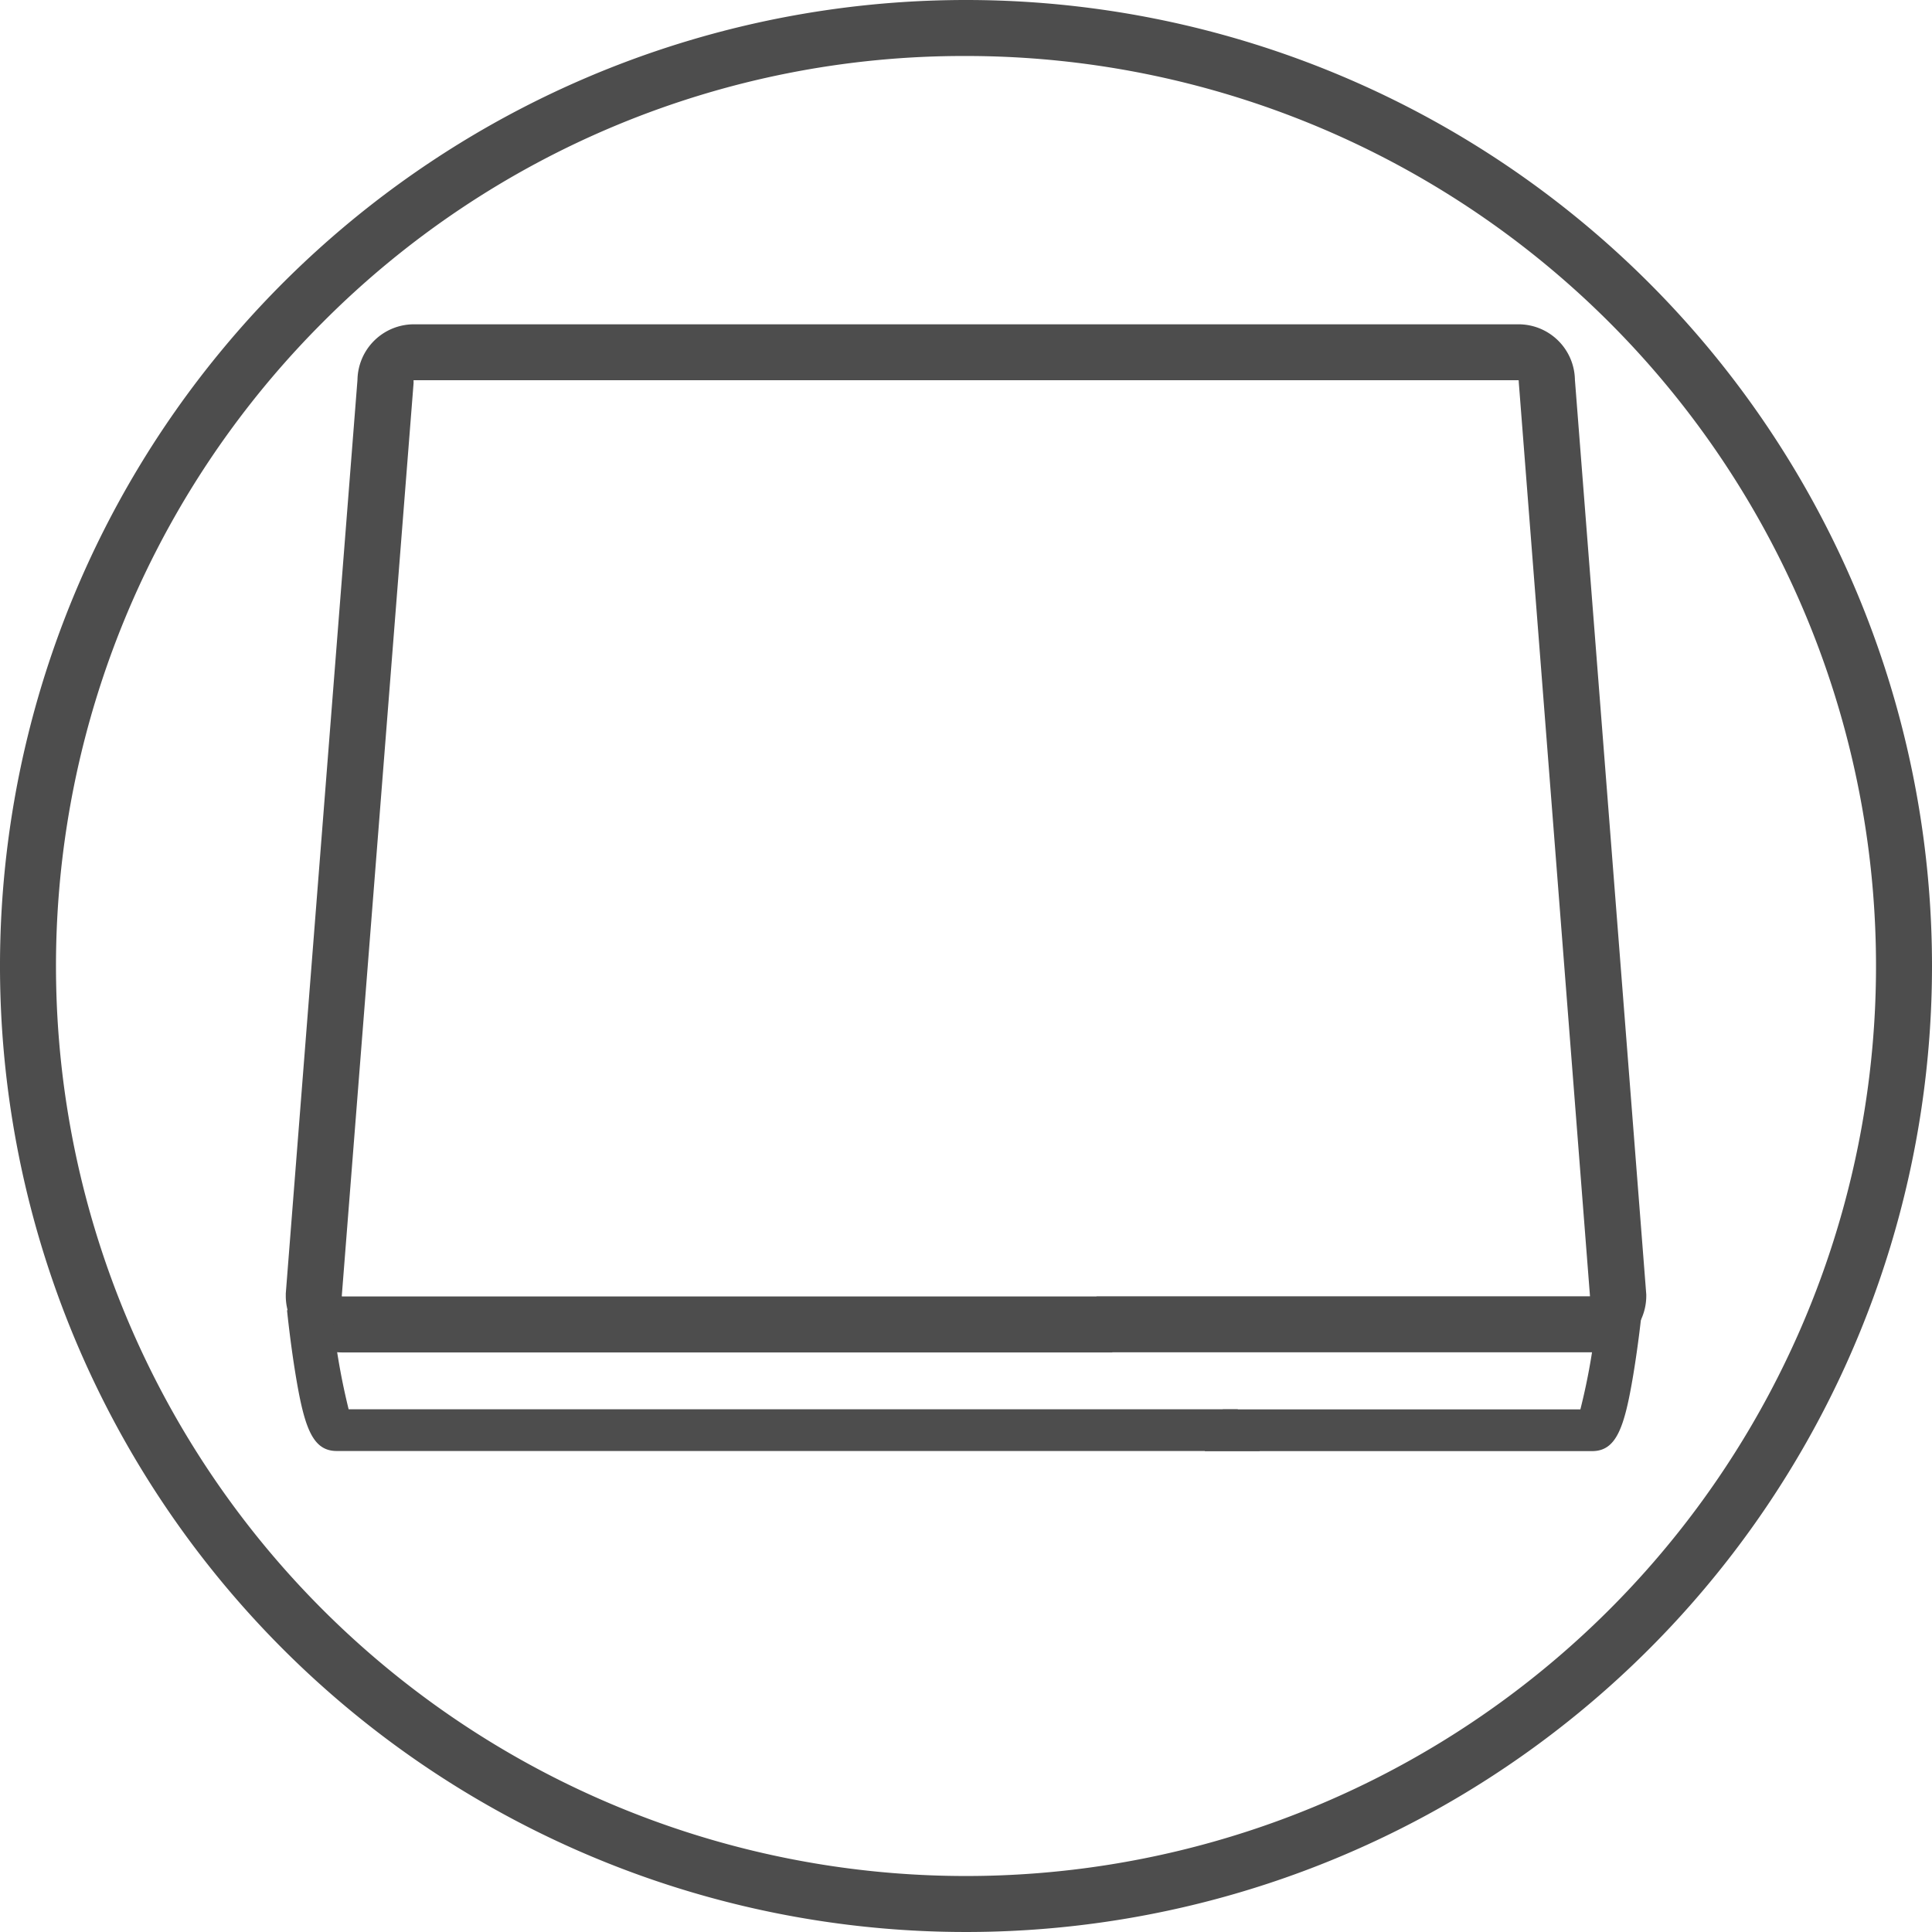 <svg id="b" xmlns="http://www.w3.org/2000/svg" width="64" height="64" viewBox="0 0 64 64">
  <g id="c">
    <g id="Group_470" data-name="Group 470">
      <path id="Path_354" data-name="Path 354" d="M32,1.855A30.145,30.145,0,0,1,53.316,53.316,30.145,30.145,0,0,1,10.684,10.684,29.946,29.946,0,0,1,32,1.855M32,0A32,32,0,1,0,64,32,32,32,0,0,0,32,0Z" fill="#4d4d4d"/>
      <path id="Path_355" data-name="Path 355" d="M94.239,91.939H77.886V90.084H94.233a.04.04,0,0,1,0-.011L91.874,59.8v-.035c0-.02-.009-.028-.011-.028h-36.6a.114.114,0,0,0,0,.028l0,.072L52.885,90.073a.02.02,0,0,0,.009.015l25.516,0v1.855H52.885a1.871,1.871,0,0,1-1.855-1.881l0-.072,2.375-30.267a1.871,1.871,0,0,1,1.855-1.838H91.879a1.869,1.869,0,0,1,1.855,1.838l2.364,30.3v.035a1.871,1.871,0,0,1-1.855,1.881Z" transform="translate(-41.563 -47.142)" fill="#4d4d4d"/>
      <path id="Path_356" data-name="Path 356" d="M83.5,238.068l-30.579,0c-.814,0-1.082-.8-1.375-2.607-.165-1.017-.267-2.015-.271-2.057l1.477-.128a22.232,22.232,0,0,0,.564,3.41l29.451,0Z" transform="translate(-41.767 -190.002)" fill="#4d4d4d"/>
      <path id="Path_357" data-name="Path 357" d="M227.944,238.675H215.11l.6-1.382h11.845a20.947,20.947,0,0,0,.555-3.273l1.467.134c0,.041-.106,1.006-.269,1.989C229.016,237.894,228.749,238.675,227.944,238.675Z" transform="translate(-175.203 -190.605)" fill="#4d4d4d"/>
    </g>
  </g>
</svg>
